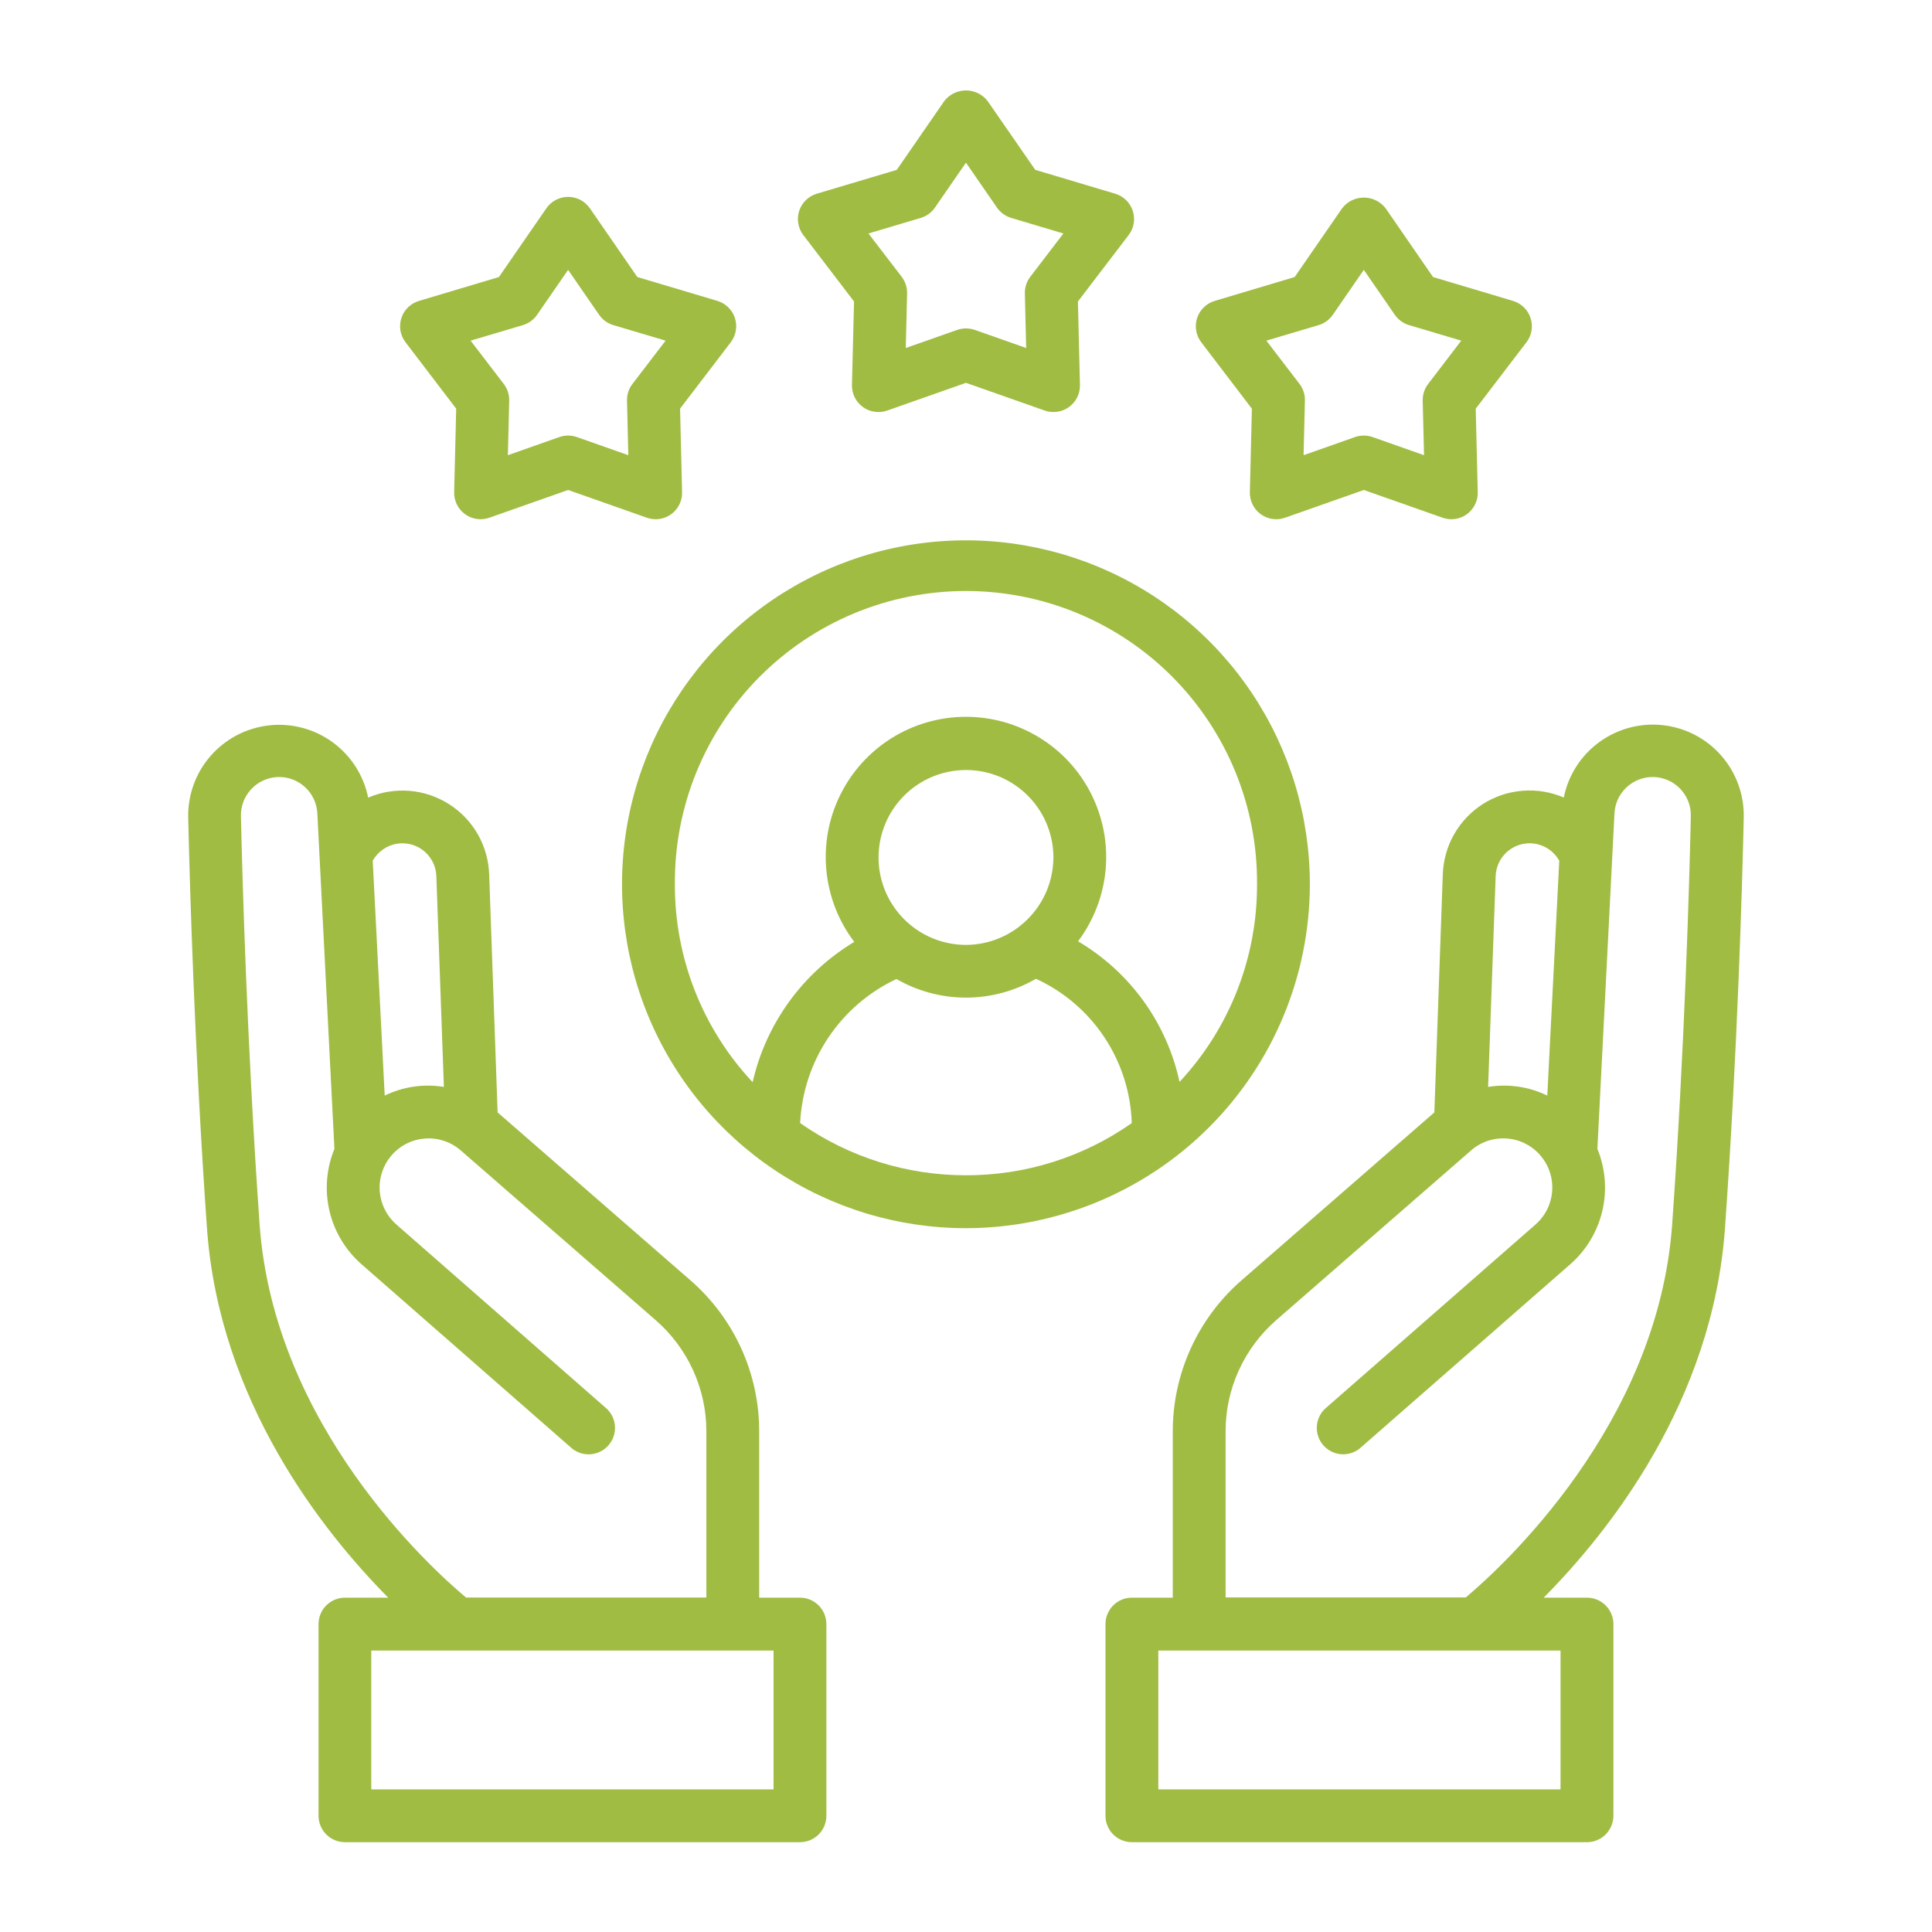 <svg width="41" height="41" viewBox="0 0 41 41" fill="none" xmlns="http://www.w3.org/2000/svg">
<path d="M27.797 18.764C27.797 17.32 27.369 15.909 26.567 14.709C25.765 13.509 24.625 12.574 23.291 12.022C21.957 11.47 20.49 11.325 19.074 11.607C17.658 11.889 16.358 12.584 15.337 13.605C14.317 14.626 13.622 15.926 13.34 17.342C13.059 18.758 13.204 20.225 13.756 21.559C14.309 22.893 15.244 24.032 16.445 24.834C17.645 25.636 19.056 26.064 20.5 26.064C22.435 26.061 24.29 25.291 25.658 23.923C27.026 22.555 27.796 20.699 27.797 18.764ZM20.5 24.941C19.24 24.943 18.011 24.556 16.98 23.833C17.011 23.186 17.218 22.559 17.578 22.02C17.938 21.482 18.438 21.052 19.024 20.776C19.475 21.036 19.986 21.172 20.506 21.171C21.025 21.17 21.536 21.032 21.985 20.771C22.575 21.042 23.078 21.472 23.437 22.013C23.796 22.554 23.997 23.184 24.018 23.834C22.988 24.557 21.759 24.944 20.5 24.941ZM20.5 20.052C20.133 20.052 19.774 19.943 19.469 19.739C19.164 19.535 18.926 19.245 18.785 18.906C18.645 18.567 18.608 18.194 18.68 17.834C18.752 17.474 18.928 17.144 19.188 16.884C19.447 16.625 19.778 16.448 20.138 16.377C20.498 16.305 20.871 16.342 21.21 16.482C21.549 16.623 21.838 16.861 22.042 17.166C22.246 17.471 22.355 17.83 22.355 18.197C22.353 18.688 22.157 19.159 21.809 19.506C21.462 19.854 20.991 20.05 20.5 20.052ZM14.322 18.764C14.316 17.949 14.471 17.141 14.779 16.386C15.087 15.632 15.541 14.945 16.115 14.367C16.689 13.789 17.372 13.33 18.125 13.016C18.877 12.703 19.684 12.542 20.499 12.542C21.314 12.542 22.121 12.703 22.873 13.016C23.626 13.33 24.309 13.789 24.883 14.367C25.457 14.945 25.911 15.632 26.219 16.386C26.527 17.141 26.682 17.949 26.676 18.764C26.682 20.321 26.094 21.821 25.032 22.96C24.898 22.341 24.637 21.756 24.267 21.243C23.896 20.73 23.423 20.298 22.878 19.976C23.21 19.534 23.413 19.007 23.463 18.456C23.513 17.905 23.408 17.35 23.16 16.855C22.913 16.36 22.532 15.944 22.06 15.654C21.589 15.364 21.046 15.21 20.492 15.212C19.939 15.213 19.396 15.369 18.926 15.661C18.456 15.954 18.077 16.372 17.832 16.868C17.586 17.364 17.484 17.919 17.537 18.47C17.589 19.021 17.794 19.547 18.129 19.988C17.588 20.314 17.117 20.745 16.747 21.257C16.376 21.769 16.112 22.35 15.972 22.966C14.906 21.827 14.316 20.324 14.322 18.764Z" fill="#A0BC43"/>
<path d="M9.681 8.673L9.638 10.445C9.636 10.536 9.656 10.625 9.696 10.707C9.736 10.788 9.795 10.858 9.869 10.912C9.942 10.965 10.028 11 10.117 11.013C10.207 11.026 10.299 11.017 10.384 10.987L12.056 10.398L13.728 10.987C13.814 11.017 13.905 11.026 13.995 11.013C14.085 11 14.17 10.965 14.244 10.912C14.317 10.858 14.377 10.788 14.417 10.707C14.457 10.625 14.477 10.535 14.475 10.444L14.432 8.672L15.508 7.263C15.563 7.191 15.6 7.107 15.615 7.017C15.631 6.928 15.624 6.836 15.596 6.749C15.568 6.663 15.519 6.585 15.454 6.521C15.389 6.458 15.31 6.411 15.223 6.385L13.525 5.879L12.518 4.42C12.466 4.346 12.397 4.284 12.317 4.242C12.236 4.2 12.147 4.178 12.056 4.178C11.966 4.178 11.876 4.2 11.796 4.242C11.715 4.284 11.646 4.346 11.595 4.42L10.588 5.879L8.891 6.386C8.804 6.412 8.724 6.458 8.659 6.522C8.594 6.585 8.546 6.663 8.518 6.75C8.49 6.836 8.483 6.928 8.498 7.017C8.514 7.107 8.55 7.191 8.606 7.263L9.681 8.673ZM11.098 6.899C11.22 6.862 11.326 6.785 11.399 6.679L12.056 5.727L12.713 6.679C12.786 6.785 12.892 6.862 13.015 6.899L14.125 7.229L13.421 8.149C13.343 8.25 13.303 8.375 13.306 8.503L13.334 9.66L12.242 9.275C12.122 9.233 11.991 9.233 11.87 9.275L10.778 9.66L10.806 8.503C10.809 8.375 10.769 8.25 10.691 8.149L9.987 7.229L11.098 6.899Z" fill="#A0BC43"/>
<path d="M26.567 8.673L26.524 10.444C26.522 10.535 26.541 10.625 26.582 10.707C26.622 10.788 26.681 10.858 26.755 10.912C26.828 10.965 26.913 11 27.003 11.013C27.093 11.026 27.185 11.017 27.27 10.987L28.942 10.398L30.614 10.987C30.7 11.017 30.791 11.026 30.881 11.013C30.971 11 31.056 10.965 31.13 10.912C31.203 10.858 31.262 10.788 31.302 10.707C31.343 10.625 31.363 10.536 31.36 10.445L31.317 8.673L32.394 7.263C32.449 7.191 32.486 7.107 32.501 7.017C32.516 6.928 32.51 6.836 32.481 6.75C32.453 6.664 32.405 6.585 32.34 6.522C32.275 6.459 32.196 6.412 32.109 6.386L30.411 5.879L29.405 4.42C29.35 4.349 29.28 4.292 29.2 4.253C29.12 4.213 29.032 4.193 28.943 4.193C28.854 4.193 28.766 4.213 28.686 4.253C28.606 4.292 28.536 4.349 28.482 4.42L27.475 5.879L25.777 6.386C25.69 6.412 25.611 6.458 25.546 6.522C25.481 6.585 25.433 6.663 25.404 6.75C25.376 6.836 25.37 6.928 25.385 7.017C25.4 7.107 25.437 7.191 25.492 7.263L26.567 8.673ZM27.984 6.899C28.106 6.862 28.212 6.785 28.285 6.679L28.942 5.727L29.599 6.679C29.672 6.785 29.778 6.862 29.901 6.899L31.01 7.229L30.307 8.149C30.229 8.25 30.189 8.375 30.192 8.503L30.22 9.66L29.128 9.275C29.008 9.233 28.876 9.233 28.756 9.275L27.664 9.66L27.692 8.503C27.696 8.375 27.656 8.25 27.579 8.149L26.874 7.229L27.984 6.899Z" fill="#A0BC43"/>
<path d="M18.124 6.398L18.08 8.17C18.078 8.261 18.098 8.351 18.138 8.432C18.179 8.514 18.238 8.584 18.311 8.637C18.385 8.691 18.47 8.725 18.56 8.738C18.65 8.752 18.741 8.743 18.827 8.713L20.499 8.124L22.172 8.713C22.257 8.743 22.349 8.751 22.439 8.738C22.528 8.725 22.613 8.691 22.687 8.637C22.76 8.584 22.82 8.513 22.86 8.432C22.9 8.351 22.92 8.261 22.918 8.17L22.875 6.398L23.951 4.989C24.007 4.917 24.043 4.832 24.059 4.743C24.074 4.653 24.067 4.561 24.039 4.475C24.011 4.389 23.963 4.31 23.898 4.247C23.833 4.184 23.753 4.137 23.666 4.111L21.969 3.604L20.96 2.146C20.906 2.075 20.836 2.018 20.756 1.979C20.676 1.939 20.588 1.919 20.499 1.919C20.41 1.919 20.322 1.939 20.242 1.979C20.162 2.018 20.092 2.075 20.038 2.146L19.031 3.605L17.333 4.111C17.246 4.137 17.167 4.184 17.102 4.247C17.037 4.311 16.988 4.389 16.96 4.475C16.932 4.562 16.925 4.654 16.941 4.743C16.956 4.833 16.993 4.917 17.048 4.989L18.124 6.398ZM19.54 4.624C19.663 4.587 19.769 4.51 19.841 4.405L20.499 3.452L21.157 4.405C21.23 4.51 21.336 4.587 21.458 4.624L22.567 4.955L21.864 5.874C21.787 5.975 21.746 6.1 21.749 6.228L21.777 7.385L20.686 7.001C20.565 6.959 20.434 6.959 20.313 7.001L19.222 7.385L19.25 6.228C19.253 6.1 19.212 5.975 19.135 5.874L18.43 4.955L19.54 4.624Z" fill="#A0BC43"/>
<path d="M16.976 33.905H16.111V30.378C16.112 29.77 15.982 29.169 15.73 28.615C15.478 28.061 15.11 27.568 14.651 27.169L10.56 23.607L10.381 18.561C10.372 18.261 10.289 17.968 10.141 17.707C9.992 17.446 9.782 17.226 9.529 17.065C9.276 16.904 8.987 16.807 8.688 16.783C8.389 16.759 8.089 16.808 7.813 16.927C7.717 16.454 7.448 16.035 7.058 15.751C6.668 15.467 6.186 15.34 5.706 15.394C5.227 15.448 4.785 15.679 4.468 16.043C4.151 16.406 3.982 16.875 3.994 17.358C4.026 18.715 4.125 22.281 4.392 26.062C4.653 29.742 6.857 32.51 8.239 33.905H7.32C7.172 33.905 7.029 33.964 6.924 34.069C6.819 34.174 6.76 34.317 6.76 34.465V38.533C6.76 38.682 6.819 38.825 6.924 38.93C7.029 39.035 7.172 39.094 7.32 39.094H16.976C17.125 39.094 17.268 39.035 17.373 38.93C17.478 38.825 17.537 38.682 17.537 38.533V34.466C17.537 34.392 17.522 34.319 17.494 34.251C17.466 34.183 17.425 34.121 17.373 34.069C17.321 34.017 17.259 33.976 17.191 33.947C17.123 33.919 17.05 33.905 16.976 33.905ZM8.536 17.896C8.725 17.895 8.906 17.968 9.041 18.099C9.177 18.231 9.255 18.41 9.26 18.598L9.42 23.066C8.993 22.996 8.554 23.06 8.164 23.25L7.91 18.266C7.973 18.155 8.063 18.062 8.173 17.997C8.283 17.932 8.408 17.897 8.536 17.896ZM5.509 25.983C5.244 22.226 5.144 18.682 5.113 17.331C5.105 17.116 5.183 16.906 5.33 16.749C5.476 16.591 5.679 16.498 5.894 16.49C6.109 16.482 6.319 16.56 6.476 16.706C6.634 16.853 6.727 17.056 6.735 17.271L7.097 24.382C6.925 24.799 6.889 25.259 6.992 25.698C7.095 26.137 7.333 26.532 7.672 26.829L12.14 30.74C12.253 30.83 12.396 30.874 12.54 30.861C12.684 30.848 12.818 30.78 12.913 30.671C13.008 30.562 13.057 30.421 13.051 30.277C13.044 30.132 12.982 29.996 12.877 29.896L8.412 25.986C8.309 25.895 8.224 25.785 8.164 25.662C8.103 25.539 8.067 25.405 8.058 25.268C8.049 25.131 8.067 24.994 8.112 24.864C8.156 24.734 8.226 24.614 8.316 24.511C8.406 24.408 8.516 24.324 8.639 24.264C8.761 24.204 8.894 24.169 9.031 24.16C9.167 24.151 9.303 24.17 9.432 24.214C9.562 24.258 9.681 24.328 9.783 24.418L13.914 28.015C14.252 28.309 14.523 28.672 14.709 29.08C14.895 29.488 14.991 29.93 14.99 30.378V33.902H9.89C9.157 33.289 5.814 30.27 5.509 25.983ZM16.416 37.974H7.879V35.027H16.416V37.974Z" fill="#A0BC43"/>
<path d="M36.607 26.062C36.874 22.282 36.975 18.715 37.005 17.359C37.018 16.876 36.85 16.406 36.533 16.041C36.217 15.677 35.775 15.444 35.295 15.39C34.815 15.335 34.332 15.463 33.941 15.747C33.551 16.031 33.281 16.451 33.186 16.925C32.91 16.806 32.61 16.757 32.311 16.781C32.012 16.805 31.723 16.901 31.47 17.062C31.217 17.223 31.007 17.444 30.858 17.705C30.71 17.965 30.628 18.259 30.618 18.559L30.439 23.607L26.349 27.169C25.89 27.568 25.522 28.061 25.27 28.615C25.018 29.169 24.887 29.77 24.888 30.378V33.905H24.02C23.947 33.905 23.874 33.919 23.806 33.947C23.738 33.975 23.676 34.017 23.624 34.069C23.572 34.121 23.531 34.183 23.503 34.251C23.474 34.319 23.46 34.392 23.46 34.465V38.533C23.46 38.607 23.474 38.68 23.503 38.748C23.531 38.816 23.572 38.878 23.624 38.93C23.676 38.982 23.738 39.023 23.806 39.051C23.874 39.079 23.947 39.094 24.02 39.094H33.678C33.827 39.094 33.969 39.035 34.074 38.93C34.179 38.825 34.239 38.682 34.239 38.533V34.466C34.239 34.317 34.179 34.174 34.074 34.069C33.969 33.964 33.827 33.905 33.678 33.905H32.759C34.142 32.512 36.346 29.742 36.607 26.062ZM33.117 37.974H24.581V35.027H33.117V37.974ZM32.463 17.896C32.591 17.896 32.716 17.931 32.826 17.996C32.936 18.061 33.027 18.154 33.09 18.266L32.836 23.25C32.446 23.06 32.007 22.996 31.58 23.066L31.74 18.596C31.745 18.408 31.824 18.23 31.959 18.099C32.094 17.968 32.275 17.895 32.463 17.896ZM26.009 30.378C26.008 29.93 26.104 29.487 26.29 29.079C26.476 28.672 26.747 28.308 27.085 28.014L31.215 24.417C31.421 24.235 31.692 24.142 31.966 24.16C32.241 24.177 32.498 24.302 32.68 24.509L32.683 24.513C32.773 24.616 32.843 24.735 32.887 24.865C32.931 24.995 32.949 25.132 32.94 25.269C32.931 25.405 32.895 25.539 32.835 25.662C32.774 25.785 32.69 25.894 32.587 25.985L28.119 29.896C28.014 29.995 27.952 30.132 27.945 30.276C27.938 30.42 27.988 30.562 28.083 30.671C28.178 30.779 28.311 30.848 28.455 30.86C28.599 30.873 28.742 30.83 28.855 30.739L33.325 26.828C33.664 26.531 33.901 26.135 34.004 25.696C34.107 25.258 34.07 24.798 33.899 24.381L34.261 17.27C34.269 17.055 34.362 16.852 34.52 16.706C34.677 16.56 34.887 16.482 35.102 16.49C35.316 16.498 35.52 16.591 35.666 16.749C35.812 16.906 35.89 17.116 35.882 17.331C35.852 18.68 35.752 22.224 35.486 25.981C35.183 30.256 31.839 33.284 31.106 33.9H26.009V30.378Z" fill="#A0BC43"/>
</svg>
